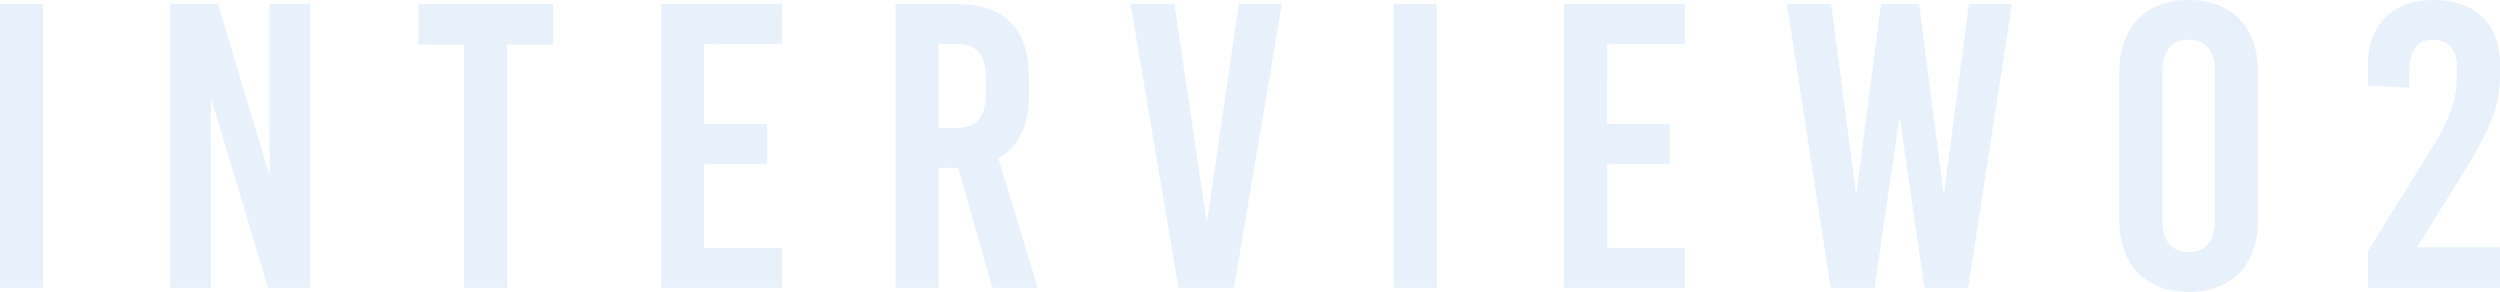 <svg xmlns="http://www.w3.org/2000/svg" width="370.02" height="43.2" viewBox="0 0 370.02 43.2">
  <path id="Path_16964" data-name="Path 16964" d="M47.54,57V15H41.18V57Zm39.54,0V15h-6V40.02h-.12L73.46,15H66.38V57h6V29.16h.12L80.84,57Zm35.94-36V15H103.1v6h6.78V57h6.36V21Zm33.9-.12V15H139.04V57h17.88V51.12H145.4V38.64h9.3V32.76h-9.3V20.88ZM188.06,57h6.72l-5.82-19.14c2.94-1.68,4.5-4.8,4.5-9.24v-3c0-6.9-3.72-10.62-10.56-10.62h-9.18V57h6.36V39.24h2.94Zm-7.98-36.12h2.58c3.06,0,4.44,1.62,4.44,5.16V28.2c0,3.54-1.38,5.16-4.44,5.16h-2.58ZM223.82,57l7.08-42h-6.36l-4.68,32.04h-.12L215,15h-6.48l7.08,42Zm30,0V15h-6.36V57Zm36.72-36.12V15H272.66V57h17.88V51.12H279.02V38.64h9.3V32.76h-9.3V20.88ZM332.48,57l6.48-42H332.6l-3.66,27.84h-.12L325.22,15h-5.64l-3.6,27.84h-.12L312.2,15h-6.54l6.48,42h6.48l3.66-25.02h.12L326,57Zm32.64-42.6c-6.36,0-10.26,4.02-10.26,10.62V46.98c0,6.6,3.9,10.62,10.26,10.62s10.26-4.02,10.26-10.62V25.02C375.38,18.42,371.48,14.4,365.12,14.4Zm0,5.88c2.52,0,3.9,1.68,3.9,4.8V46.92c0,3.12-1.38,4.8-3.9,4.8s-3.9-1.68-3.9-4.8V25.08C361.22,21.96,362.6,20.28,365.12,20.28Zm36.3-5.88c-6.12,0-9.78,3.6-9.78,9.78v2.88l6.12.3v-2.1c0-3.54,1.2-4.98,3.54-4.98s3.54,1.44,3.54,4.2v.84c0,3.42-.84,6.36-3.78,11.1L391.64,51.6V57H411.2V51H398.9l7.08-11.34c4.02-6.48,5.22-10.02,5.22-14.1V24C411.2,17.94,407.54,14.4,401.42,14.4Z" transform="translate(-41.18 -14.4)" fill="#0074d9" opacity="0.101"/>
</svg>
